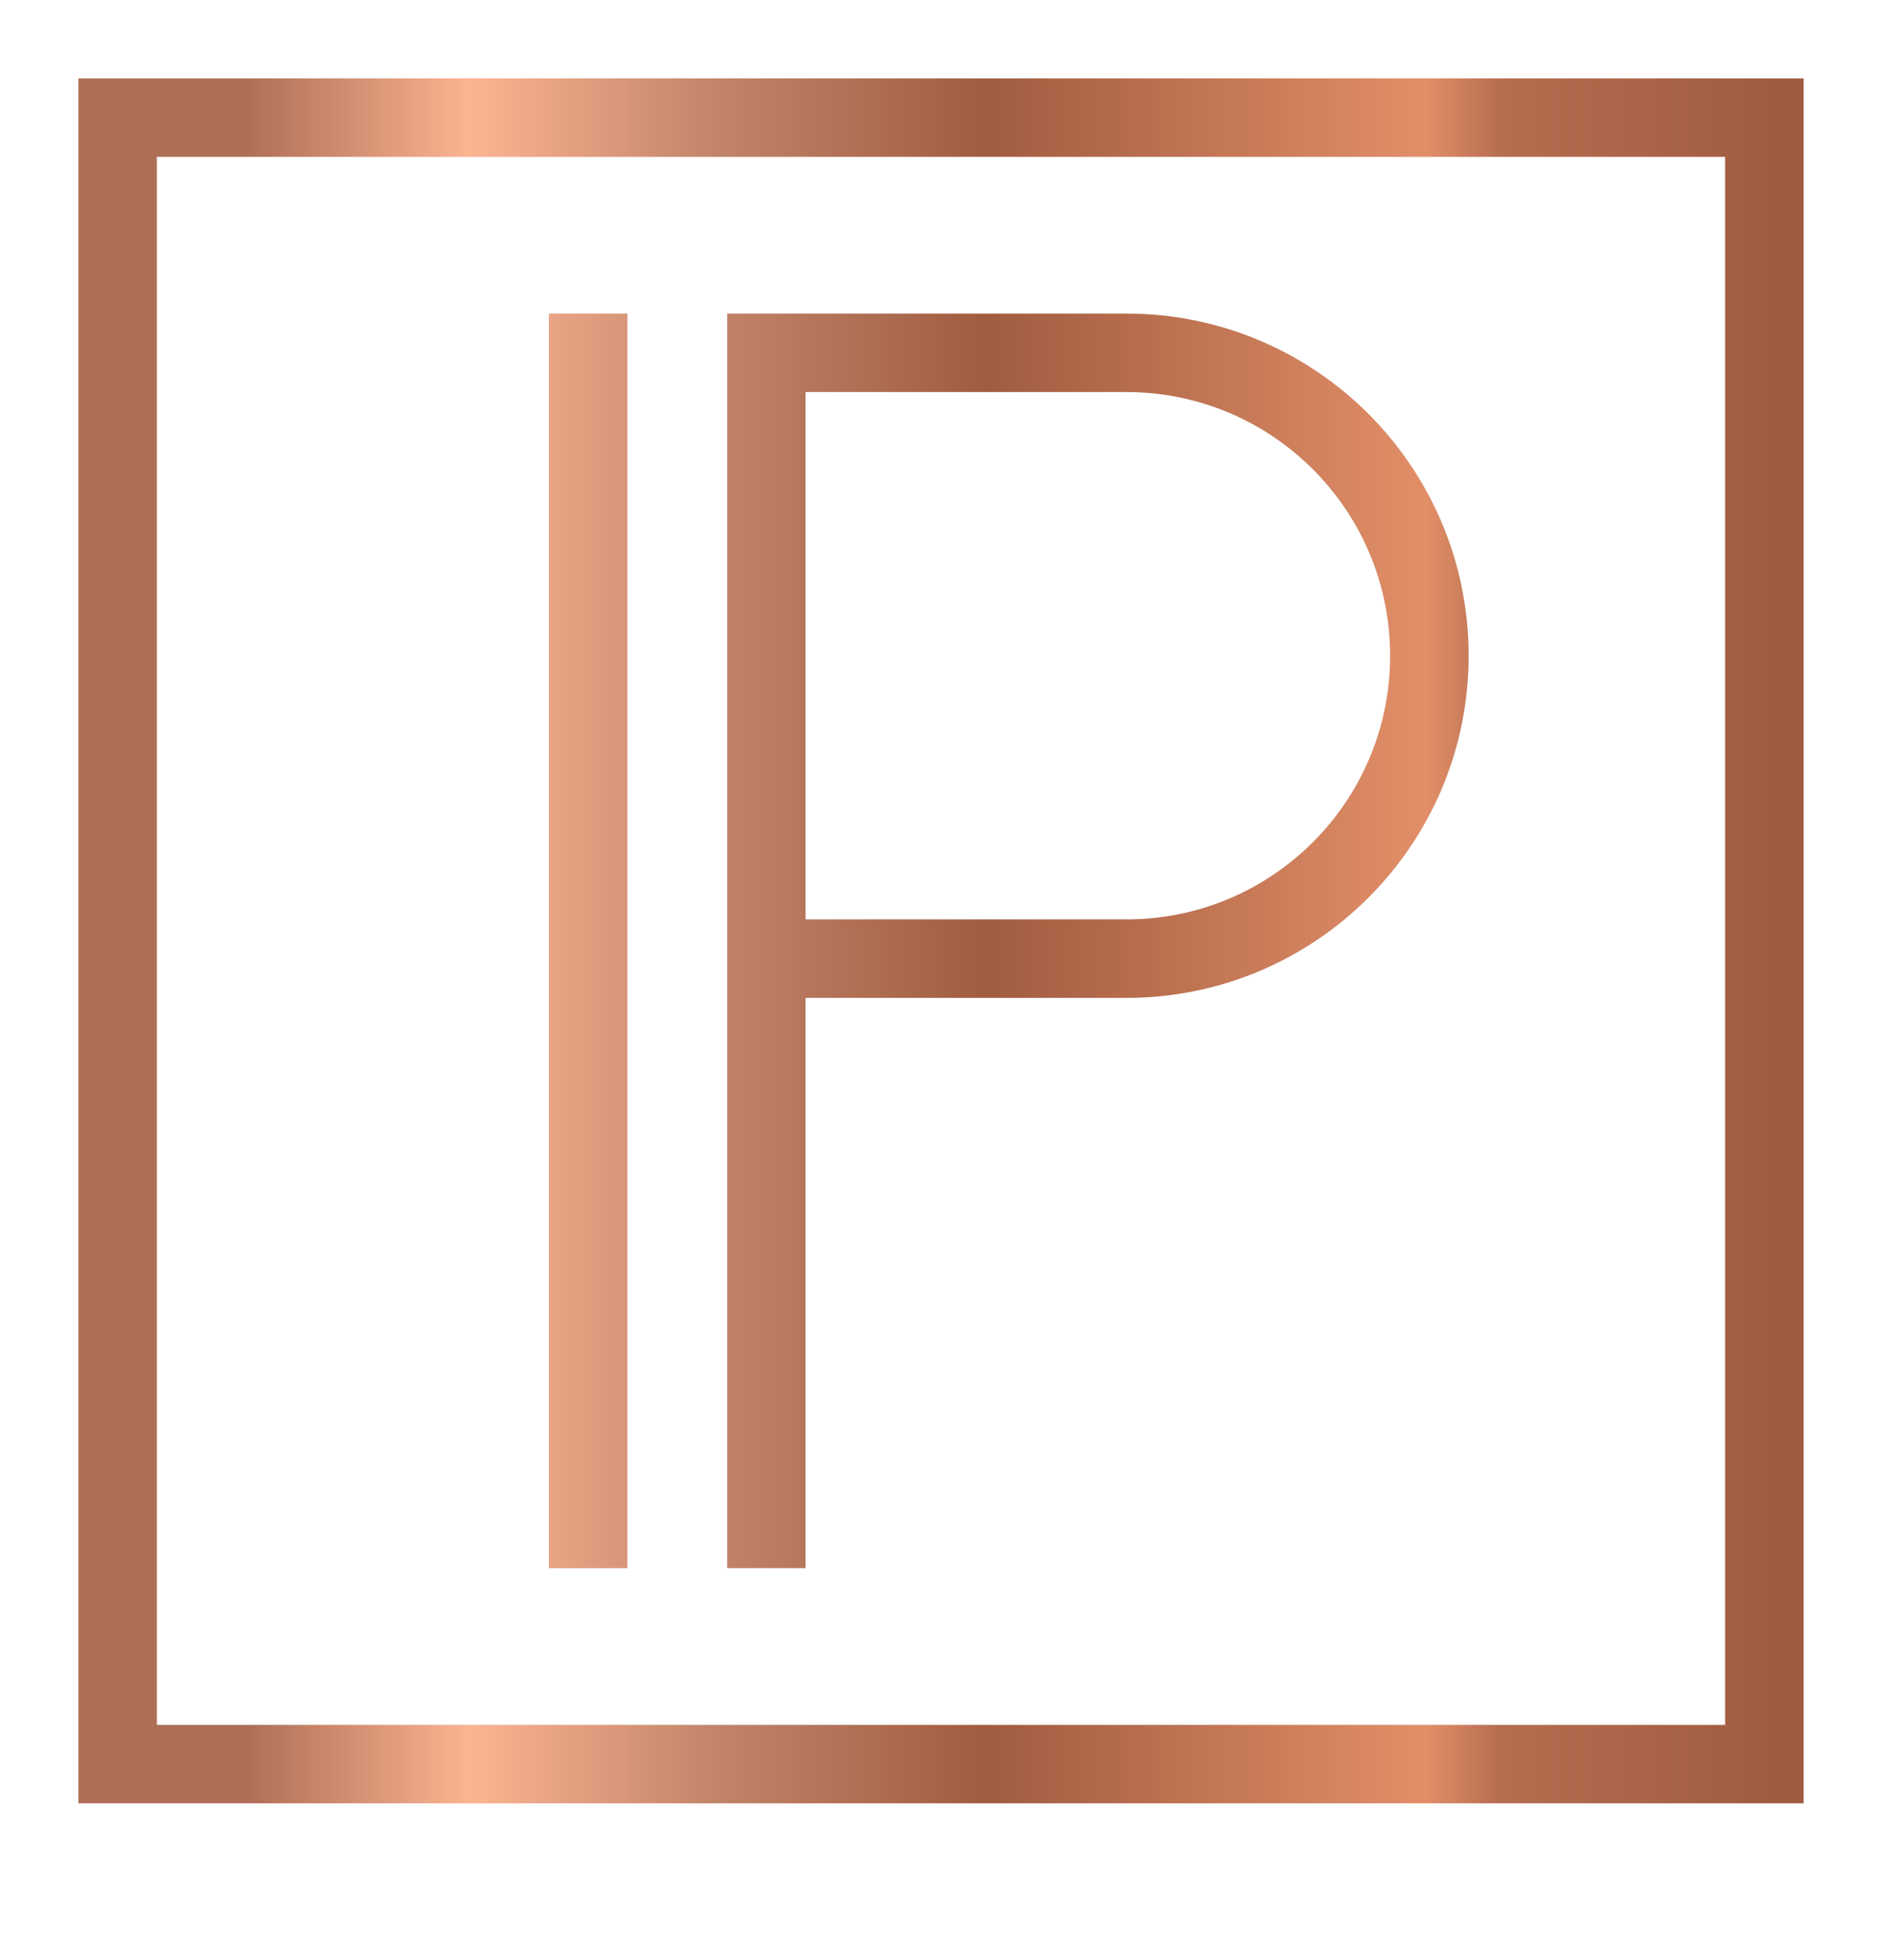 <svg width="24" height="25" viewBox="0 0 24 25" fill="none" xmlns="http://www.w3.org/2000/svg">
<path fill-rule="evenodd" clip-rule="evenodd" d="M2 2H22V22H2V2ZM1 1H2H22H23V2V22V23H22H2H1V22V2V1ZM7 4V20H8L8 4H7ZM9.273 4V5V11.727V12.727L9.273 20H10.273L10.273 12.727H14.364C16.774 12.727 18.728 10.774 18.728 8.364C18.728 5.954 16.774 4 14.364 4H10.273H9.273ZM14.364 11.727H10.273V5H14.364C16.222 5 17.728 6.506 17.728 8.364C17.728 10.221 16.222 11.727 14.364 11.727Z" fill="#D9D9D9"/>
<path fill-rule="evenodd" clip-rule="evenodd" d="M2 2H22V22H2V2ZM1 1H2H22H23V2V22V23H22H2H1V22V2V1ZM7 4V20H8L8 4H7ZM9.273 4V5V11.727V12.727L9.273 20H10.273L10.273 12.727H14.364C16.774 12.727 18.728 10.774 18.728 8.364C18.728 5.954 16.774 4 14.364 4H10.273H9.273ZM14.364 11.727H10.273V5H14.364C16.222 5 17.728 6.506 17.728 8.364C17.728 10.221 16.222 11.727 14.364 11.727Z" fill="url(#paint0_linear_590_3063)"/>
<defs>
<linearGradient id="paint0_linear_590_3063" x1="1.488" y1="12.266" x2="22.553" y2="12.266" gradientUnits="userSpaceOnUse">
<stop offset="0.08" stop-color="#AF6F57"/>
<stop offset="0.214" stop-color="#FDB491"/>
<stop offset="0.365" stop-color="#C18369"/>
<stop offset="0.527" stop-color="#A15C40"/>
<stop offset="0.793" stop-color="#E28F68"/>
<stop offset="0.837" stop-color="#B66D50"/>
<stop offset="1" stop-color="#A15C40"/>
</linearGradient>
</defs>
</svg>

